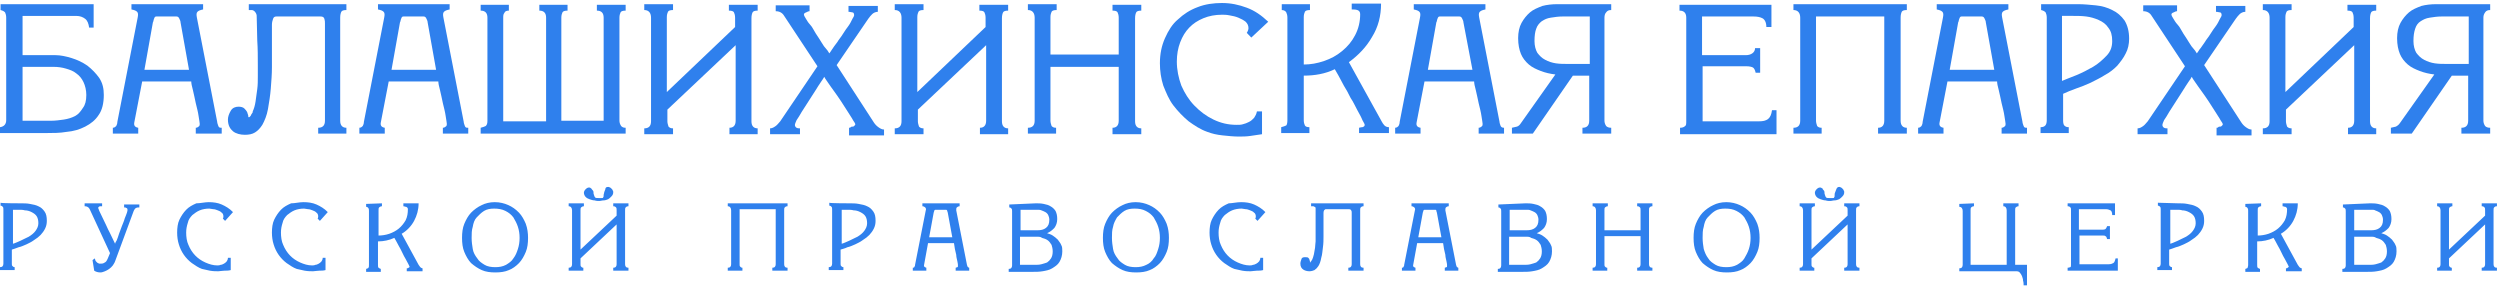 <svg width="401" height="46" viewBox="0 0 401 46" fill="none" xmlns="http://www.w3.org/2000/svg">
<path fill-rule="evenodd" clip-rule="evenodd" d="M316.625 32.613V33.083C316.444 33.083 316.263 33.177 316.172 33.271C316.082 33.365 316.082 33.553 316.082 33.74V42.478H321.873V33.74C321.873 33.365 321.692 33.083 321.33 33.083V32.613H323.774V33.083C323.593 33.083 323.412 33.177 323.321 33.271C323.231 33.365 323.231 33.553 323.231 33.74V42.478H325.131V45.766H324.588C324.588 45.578 324.588 45.296 324.497 45.014C324.497 44.732 324.407 44.544 324.317 44.263C324.226 44.075 324.136 43.887 323.955 43.699C323.774 43.511 323.593 43.511 323.321 43.511H314.272V43.041C314.634 43.041 314.815 42.853 314.815 42.478V33.834C314.815 33.459 314.634 33.177 314.272 33.177V32.707L316.625 32.613ZM276.9 32.425C277.714 32.425 278.438 32.613 279.072 32.895C279.705 33.177 280.248 33.553 280.791 34.116C281.243 34.586 281.605 35.244 281.877 35.901C282.148 36.653 282.239 37.404 282.239 38.156C282.239 39.002 282.148 39.753 281.877 40.411C281.605 41.068 281.243 41.726 280.791 42.196C280.338 42.666 279.705 43.135 279.162 43.323C278.529 43.605 277.805 43.699 276.99 43.699C276.176 43.699 275.452 43.605 274.818 43.323C274.185 43.041 273.642 42.666 273.099 42.196C272.647 41.726 272.285 41.068 272.013 40.411C271.742 39.753 271.651 39.002 271.651 38.156C271.651 37.31 271.742 36.559 272.013 35.901C272.285 35.244 272.647 34.586 273.099 34.116C273.552 33.647 274.185 33.177 274.818 32.895C275.361 32.613 276.085 32.425 276.9 32.425ZM33.481 32.425C34.205 32.425 34.929 32.519 35.563 32.801C36.196 33.083 36.83 33.459 37.372 34.022L36.105 35.432L35.744 35.056C35.834 34.962 35.834 34.774 35.834 34.68C35.834 34.492 35.744 34.21 35.563 34.116C35.382 33.928 35.201 33.834 34.929 33.74C34.658 33.647 34.477 33.553 34.205 33.553C34.024 33.553 33.753 33.459 33.572 33.459C33.029 33.459 32.486 33.553 32.033 33.74C31.581 33.928 31.219 34.21 30.857 34.492C30.495 34.868 30.224 35.244 30.133 35.713C29.952 36.277 29.862 36.747 29.862 37.31C29.862 37.968 29.952 38.72 30.224 39.283C30.495 39.941 30.857 40.505 31.31 40.974C31.762 41.444 32.305 41.82 32.938 42.102C33.572 42.384 34.205 42.572 34.839 42.572C35.02 42.572 35.201 42.572 35.382 42.478C35.563 42.478 35.744 42.384 35.925 42.29C36.105 42.196 36.196 42.102 36.377 41.914C36.468 41.726 36.558 41.632 36.558 41.35H37.01V43.323C36.648 43.417 36.377 43.417 36.015 43.417C35.653 43.417 35.291 43.511 35.02 43.511C34.658 43.511 34.205 43.511 33.662 43.417C33.21 43.323 32.757 43.229 32.395 43.135C31.852 42.947 31.31 42.572 30.767 42.196C29.771 41.444 29.047 40.411 28.685 39.19C28.504 38.626 28.414 37.968 28.414 37.31C28.414 36.559 28.504 35.807 28.776 35.244C29.047 34.68 29.409 34.116 29.862 33.647C30.314 33.177 30.857 32.895 31.491 32.613C32.124 32.613 32.848 32.425 33.481 32.425ZM199.078 32.425C199.802 32.425 200.526 32.519 201.16 32.801C201.793 33.083 202.426 33.459 202.969 34.022L201.702 35.432L201.34 35.056C201.431 34.962 201.431 34.774 201.431 34.68C201.431 34.492 201.34 34.21 201.16 34.116C200.979 33.928 200.798 33.834 200.526 33.74C200.255 33.647 200.074 33.553 199.802 33.553C199.621 33.553 199.35 33.459 199.169 33.459C198.626 33.459 198.083 33.553 197.63 33.74C197.178 33.928 196.816 34.21 196.454 34.492C196.092 34.868 195.821 35.244 195.73 35.713C195.549 36.277 195.459 36.747 195.459 37.31C195.459 37.968 195.549 38.72 195.821 39.283C196.092 39.941 196.454 40.505 196.906 40.974C197.359 41.444 197.902 41.82 198.535 42.102C199.169 42.384 199.802 42.572 200.436 42.572C200.617 42.572 200.798 42.572 200.979 42.478C201.159 42.478 201.34 42.384 201.521 42.29C201.702 42.196 201.793 42.102 201.974 41.914C202.064 41.726 202.155 41.632 202.155 41.35H202.607V43.323C202.245 43.417 201.974 43.417 201.612 43.417C201.25 43.417 200.888 43.511 200.617 43.511C200.255 43.511 199.802 43.511 199.259 43.417C198.807 43.323 198.354 43.229 197.992 43.135C197.449 42.947 196.906 42.572 196.364 42.196C195.368 41.444 194.644 40.411 194.282 39.19C194.101 38.626 194.011 37.968 194.011 37.31C194.011 36.559 194.101 35.807 194.373 35.244C194.644 34.68 195.006 34.116 195.459 33.647C195.911 33.177 196.454 32.895 197.087 32.613C197.63 32.613 198.354 32.425 199.078 32.425ZM182.157 32.425C182.971 32.425 183.695 32.613 184.328 32.895C184.962 33.177 185.505 33.553 186.048 34.116C186.5 34.586 186.862 35.244 187.134 35.901C187.405 36.653 187.495 37.404 187.495 38.156C187.495 39.002 187.405 39.753 187.134 40.411C186.862 41.068 186.5 41.726 186.048 42.196C185.595 42.666 184.962 43.135 184.419 43.323C183.785 43.605 183.061 43.699 182.247 43.699C181.433 43.699 180.709 43.605 180.075 43.323C179.442 43.041 178.899 42.666 178.356 42.196C177.904 41.726 177.542 41.068 177.27 40.411C176.999 39.753 176.908 39.002 176.908 38.156C176.908 37.31 176.999 36.559 177.27 35.901C177.542 35.244 177.904 34.586 178.356 34.116C178.808 33.647 179.442 33.177 180.075 32.895C180.618 32.613 181.342 32.425 182.157 32.425ZM79.36 32.425C80.174 32.425 80.898 32.613 81.532 32.895C82.165 33.177 82.708 33.553 83.251 34.116C83.703 34.586 84.065 35.244 84.337 35.901C84.608 36.653 84.699 37.404 84.699 38.156C84.699 39.002 84.608 39.753 84.337 40.411C84.065 41.068 83.703 41.726 83.251 42.196C82.798 42.666 82.165 43.135 81.622 43.323C80.989 43.605 80.265 43.699 79.45 43.699C78.636 43.699 77.912 43.605 77.278 43.323C76.645 43.041 76.102 42.666 75.559 42.196C75.107 41.726 74.745 41.068 74.473 40.411C74.202 39.753 74.111 39.002 74.111 38.156C74.111 37.31 74.202 36.559 74.473 35.901C74.745 35.244 75.107 34.586 75.559 34.116C76.012 33.647 76.645 33.177 77.278 32.895C77.822 32.613 78.545 32.425 79.36 32.425ZM48.684 32.425C49.408 32.425 50.132 32.519 50.765 32.801C51.398 33.083 52.032 33.459 52.575 34.022L51.308 35.432L50.946 35.056C51.036 34.962 51.036 34.774 51.036 34.68C51.036 34.492 50.946 34.21 50.765 34.116C50.584 33.928 50.403 33.834 50.132 33.74C49.86 33.647 49.679 33.553 49.408 33.553C49.227 33.553 48.955 33.459 48.774 33.459C48.231 33.459 47.688 33.553 47.236 33.74C46.783 33.928 46.421 34.21 46.059 34.492C45.697 34.868 45.426 35.244 45.336 35.713C45.155 36.277 45.064 36.747 45.064 37.31C45.064 37.968 45.155 38.72 45.426 39.283C45.697 39.941 46.059 40.505 46.512 40.974C46.964 41.444 47.507 41.82 48.141 42.102C48.774 42.384 49.408 42.572 50.041 42.572C50.222 42.572 50.403 42.572 50.584 42.478C50.765 42.478 50.946 42.384 51.127 42.29C51.308 42.196 51.398 42.102 51.579 41.914C51.67 41.726 51.76 41.632 51.76 41.35H52.213V43.323C51.851 43.417 51.579 43.417 51.217 43.417C50.855 43.417 50.493 43.511 50.222 43.511C49.86 43.511 49.408 43.511 48.865 43.417C48.412 43.323 47.96 43.229 47.598 43.135C47.055 42.947 46.512 42.572 45.969 42.196C44.974 41.444 44.25 40.411 43.888 39.19C43.707 38.626 43.616 37.968 43.616 37.31C43.616 36.559 43.707 35.807 43.978 35.244C44.25 34.68 44.612 34.116 45.064 33.647C45.517 33.177 46.059 32.895 46.693 32.613C47.326 32.613 47.96 32.425 48.684 32.425ZM218.715 32.613V33.083C218.443 33.083 218.353 33.177 218.262 33.271C218.172 33.365 218.172 33.553 218.172 33.74V42.384C218.172 42.76 218.353 42.947 218.715 42.947V43.417H216.271V42.947C216.633 42.947 216.814 42.76 216.814 42.384V34.116C216.814 34.022 216.814 33.834 216.724 33.74C216.724 33.647 216.543 33.553 216.362 33.553H212.652C212.561 33.553 212.471 33.647 212.38 33.74C212.29 33.928 212.29 34.022 212.29 34.21C212.29 34.398 212.29 34.586 212.29 34.774C212.29 34.962 212.29 35.056 212.29 35.15V36.371C212.29 36.747 212.29 37.217 212.29 37.874C212.29 38.438 212.29 39.002 212.199 39.659C212.109 40.223 212.109 40.787 211.928 41.35C211.837 41.914 211.656 42.384 211.475 42.666C211.294 42.947 211.113 43.135 210.842 43.323C210.661 43.417 210.299 43.511 210.028 43.511C209.666 43.511 209.304 43.417 209.032 43.229C208.761 43.041 208.58 42.76 208.58 42.29C208.58 42.008 208.67 41.82 208.761 41.538C208.851 41.256 209.123 41.256 209.394 41.256C209.575 41.256 209.756 41.256 209.847 41.35C209.937 41.444 210.028 41.538 210.028 41.632C210.028 41.726 210.118 41.82 210.118 41.914C210.118 42.008 210.118 42.008 210.118 42.102C210.118 42.102 210.209 42.102 210.209 42.008L210.299 41.914C210.389 41.82 210.389 41.726 210.48 41.632C210.57 41.444 210.661 41.162 210.751 40.787C210.842 40.411 210.842 40.129 210.932 39.753C210.932 39.377 211.023 39.002 211.023 38.72C211.023 38.344 211.023 38.062 211.023 37.78C211.023 37.123 211.023 36.371 211.023 35.713C211.023 35.056 211.023 34.304 211.023 33.647C211.023 33.553 211.023 33.459 211.023 33.365C211.023 33.271 210.932 33.177 210.842 33.177C210.751 33.083 210.661 33.083 210.57 33.083C210.48 33.083 210.389 33.083 210.299 33.083V32.613C210.48 32.613 218.715 32.613 218.715 32.613ZM16.379 32.613V33.083C16.288 33.083 16.288 33.083 16.198 33.083C16.107 33.083 16.107 33.083 16.017 33.083C15.926 33.083 15.926 33.177 15.836 33.177C15.836 33.177 15.745 33.271 15.745 33.365C15.745 33.365 15.836 33.553 15.926 33.834C16.288 34.586 16.65 35.338 17.012 36.089C17.193 36.559 17.465 37.029 17.646 37.404C17.917 37.968 18.189 38.532 18.46 39.096C18.46 39.002 18.55 38.814 18.731 38.532C18.822 38.25 19.003 37.874 19.093 37.498L19.546 36.277C19.727 35.807 19.908 35.432 19.998 35.056C20.179 34.68 20.27 34.304 20.36 34.116C20.451 33.834 20.451 33.741 20.451 33.647C20.451 33.459 20.36 33.365 20.27 33.365C20.179 33.271 19.998 33.271 19.908 33.271V32.801H22.351V33.271C22.17 33.271 21.989 33.271 21.808 33.365C21.627 33.459 21.537 33.647 21.446 33.834L18.46 41.914C18.369 42.196 18.189 42.384 18.098 42.572C17.736 43.041 17.284 43.323 16.831 43.511C16.56 43.605 16.379 43.699 16.107 43.699C15.745 43.699 15.383 43.605 15.112 43.417L14.84 41.726L15.202 41.444C15.202 41.538 15.293 41.632 15.293 41.726C15.293 41.82 15.383 41.914 15.474 42.008C15.564 42.102 15.655 42.196 15.745 42.196C15.836 42.29 15.926 42.29 16.017 42.29C16.288 42.29 16.469 42.29 16.65 42.196C16.831 42.102 17.012 42.008 17.103 41.82C17.193 41.632 17.284 41.538 17.374 41.256L17.646 40.599L14.388 33.553C14.297 33.365 14.207 33.271 14.026 33.177C13.845 33.083 13.664 33.083 13.573 33.083V32.613C13.483 32.613 16.379 32.613 16.379 32.613ZM126.324 32.613V33.083C126.053 33.083 125.962 33.177 125.872 33.271C125.781 33.365 125.781 33.553 125.781 33.74V42.384C125.781 42.76 125.962 42.947 126.324 42.947V43.417H123.881V42.947C124.243 42.947 124.424 42.76 124.424 42.384V33.553H118.633V42.384C118.633 42.572 118.633 42.666 118.723 42.76C118.813 42.853 118.904 42.947 119.085 42.947V43.417H116.732V42.947C117.094 42.947 117.275 42.76 117.275 42.384V33.74C117.275 33.365 117.094 33.083 116.732 33.083V32.613H126.324ZM362.684 32.613V33.083C362.503 33.083 362.322 33.177 362.232 33.271C362.141 33.365 362.141 33.553 362.141 33.74V37.78C362.684 37.78 363.318 37.686 363.861 37.498C364.404 37.31 364.947 37.029 365.399 36.653C365.851 36.277 366.213 35.807 366.485 35.338C366.756 34.774 366.847 34.21 366.847 33.553C366.847 33.365 366.756 33.271 366.575 33.177C366.394 33.177 366.304 33.083 366.123 33.083V32.613H368.566C368.566 33.647 368.295 34.586 367.842 35.432C367.39 36.277 366.666 37.029 365.851 37.498L368.566 42.478C368.657 42.572 368.747 42.76 368.838 42.853C368.928 42.947 369.109 43.041 369.2 43.041V43.511H366.666V43.041C366.756 43.041 366.847 43.041 366.937 42.947C367.028 42.853 367.118 42.853 367.118 42.76C367.118 42.76 367.028 42.572 366.937 42.384C366.756 42.102 366.666 41.82 366.485 41.538C366.304 41.256 366.123 40.88 365.942 40.505C365.761 40.129 365.58 39.753 365.399 39.471L364.947 38.626C364.856 38.438 364.766 38.344 364.675 38.156C363.861 38.532 362.956 38.72 362.051 38.72V42.478C362.051 42.666 362.051 42.853 362.141 42.947C362.232 43.041 362.322 43.041 362.503 43.135V43.605H360.151V43.135C360.332 43.041 360.513 43.041 360.513 42.947C360.513 42.853 360.603 42.76 360.603 42.478V33.834C360.603 33.647 360.603 33.553 360.513 33.365C360.422 33.271 360.332 33.177 360.151 33.177V32.707L362.684 32.613ZM93.657 32.613V33.083C93.476 33.083 93.295 33.177 93.205 33.271C93.114 33.365 93.114 33.553 93.114 33.74V40.035L98.906 34.586V33.74C98.906 33.553 98.906 33.365 98.815 33.271C98.725 33.177 98.634 33.083 98.363 33.083V32.613H100.806V33.083C100.535 33.083 100.444 33.177 100.354 33.271C100.263 33.365 100.263 33.553 100.263 33.74V42.384C100.263 42.76 100.444 42.947 100.806 42.947V43.417H98.363V42.947C98.725 42.947 98.906 42.76 98.906 42.384V35.995L93.114 41.444V42.384C93.114 42.572 93.114 42.666 93.205 42.76C93.295 42.853 93.386 42.947 93.567 42.947V43.417H91.214V42.947C91.576 42.947 91.757 42.76 91.757 42.384V33.74C91.757 33.365 91.576 33.083 91.214 33.083V32.613C91.305 32.613 93.657 32.613 93.657 32.613ZM61.262 32.613V33.083C61.081 33.083 60.9 33.177 60.809 33.271C60.719 33.365 60.719 33.553 60.719 33.74V37.78C61.262 37.78 61.895 37.686 62.438 37.498C62.981 37.31 63.524 37.029 63.977 36.653C64.429 36.277 64.791 35.807 65.062 35.338C65.334 34.774 65.424 34.21 65.424 33.553C65.424 33.365 65.334 33.271 65.153 33.177C64.972 33.177 64.881 33.083 64.7 33.083V32.613H67.144C67.144 33.647 66.872 34.586 66.42 35.432C65.967 36.277 65.243 37.029 64.429 37.498L67.144 42.478C67.234 42.572 67.325 42.76 67.415 42.853C67.506 42.947 67.687 43.041 67.777 43.041V43.511H65.243V43.041C65.334 43.041 65.424 43.041 65.515 42.947C65.605 42.947 65.696 42.853 65.696 42.76C65.696 42.76 65.605 42.572 65.515 42.384C65.334 42.102 65.243 41.82 65.062 41.538C64.881 41.256 64.7 40.88 64.519 40.505C64.338 40.129 64.157 39.753 63.977 39.471L63.524 38.626C63.434 38.438 63.343 38.344 63.253 38.156C62.438 38.532 61.533 38.72 60.628 38.72V42.478C60.628 42.666 60.628 42.853 60.719 42.947C60.809 43.041 60.9 43.041 61.081 43.135V43.605H58.728V43.135C58.909 43.041 59.09 43.041 59.09 42.947C59.181 42.853 59.181 42.76 59.181 42.478V33.834C59.181 33.647 59.181 33.553 59.09 33.365C58.999 33.271 58.909 33.177 58.728 33.177V32.707L61.262 32.613ZM232.379 32.613V33.083C232.198 33.083 232.017 33.177 231.926 33.271C231.836 33.365 231.836 33.553 231.836 33.74L233.555 42.478C233.555 42.572 233.645 42.666 233.645 42.76C233.736 42.853 233.826 42.947 233.917 42.947V43.417H231.745V42.947C231.836 42.947 231.926 42.853 232.017 42.853C232.107 42.853 232.107 42.76 232.107 42.572C232.107 42.478 232.107 42.29 232.017 41.914C231.926 41.538 231.836 41.162 231.836 40.88C231.655 40.223 231.564 39.659 231.474 39.002H227.311L226.678 42.478C226.587 42.76 226.768 42.853 227.04 42.947V43.417H224.868V42.947C225.049 42.947 225.139 42.853 225.139 42.76C225.23 42.666 225.23 42.572 225.23 42.478L226.949 33.74C227.04 33.553 226.949 33.365 226.859 33.271C226.768 33.177 226.587 33.083 226.406 33.083V32.613H232.379ZM244.685 32.613C245.138 32.613 245.5 32.613 245.952 32.707C246.405 32.801 246.767 32.895 247.038 33.083C247.4 33.271 247.671 33.553 247.852 33.834C248.033 34.21 248.124 34.586 248.124 35.15C248.124 35.713 247.943 36.183 247.671 36.559C247.309 36.935 246.948 37.217 246.495 37.404C246.767 37.498 247.128 37.592 247.4 37.78C247.671 37.968 247.943 38.156 248.214 38.438C248.395 38.72 248.667 39.002 248.757 39.283C248.938 39.565 248.938 39.941 248.938 40.317C248.938 40.974 248.757 41.538 248.486 42.008C248.214 42.478 247.762 42.76 247.309 43.041C246.857 43.323 246.314 43.417 245.771 43.511C245.228 43.605 244.685 43.605 244.142 43.605H240.251V43.135C240.613 43.135 240.794 42.947 240.794 42.572V33.928C240.794 33.74 240.794 33.553 240.704 33.459C240.613 33.365 240.523 33.271 240.342 33.271V32.801L244.685 32.613ZM257.897 32.613V33.083C257.716 33.083 257.535 33.177 257.444 33.271C257.354 33.365 257.354 33.553 257.354 33.74V36.935H263.145V33.74C263.145 33.553 263.145 33.365 263.055 33.271C262.964 33.177 262.874 33.083 262.602 33.083V32.613H265.046V33.083C264.774 33.083 264.684 33.177 264.593 33.271C264.503 33.365 264.503 33.553 264.503 33.74V42.384C264.503 42.76 264.684 42.947 265.046 42.947V43.417H262.602V42.947C262.964 42.947 263.145 42.76 263.145 42.384V37.874H257.354V42.384C257.354 42.572 257.354 42.666 257.444 42.76C257.535 42.853 257.625 42.947 257.806 42.947V43.417H255.454V42.947C255.816 42.947 255.997 42.76 255.997 42.384V33.74C255.997 33.365 255.816 33.083 255.454 33.083V32.613H257.897ZM393.36 32.613V33.083C393.18 33.083 392.999 33.177 392.908 33.271C392.818 33.365 392.818 33.553 392.818 33.74V40.035L398.609 34.586V33.74C398.609 33.553 398.609 33.365 398.518 33.271C398.428 33.177 398.337 33.083 398.066 33.083V32.613H400.509V33.083C400.238 33.083 400.147 33.177 400.057 33.271C399.966 33.365 399.966 33.553 399.966 33.74V42.384C399.966 42.76 400.147 42.947 400.509 42.947V43.417H398.066V42.947C398.428 42.947 398.609 42.76 398.609 42.384V35.995L392.818 41.444V42.384C392.818 42.572 392.818 42.666 392.908 42.76C392.999 42.853 393.089 42.947 393.27 42.947V43.417H390.917V42.947C391.279 42.947 391.46 42.76 391.46 42.384V33.74C391.46 33.365 391.279 33.083 390.917 33.083V32.613H393.36ZM153.924 32.613V33.083C153.743 33.083 153.562 33.177 153.471 33.271C153.381 33.365 153.381 33.553 153.381 33.74L155.1 42.478C155.1 42.572 155.191 42.666 155.191 42.76C155.281 42.853 155.372 42.947 155.462 42.947V43.417H153.29V42.947C153.381 42.947 153.471 42.853 153.562 42.853C153.652 42.853 153.652 42.76 153.652 42.572C153.652 42.478 153.652 42.29 153.562 41.914C153.471 41.538 153.381 41.162 153.381 40.88C153.2 40.223 153.109 39.659 153.019 39.002H148.856L148.223 42.478C148.132 42.76 148.313 42.853 148.585 42.947V43.417H146.413V42.947C146.594 42.947 146.684 42.853 146.684 42.76C146.775 42.666 146.775 42.572 146.775 42.478L148.494 33.74C148.585 33.553 148.494 33.365 148.404 33.271C148.313 33.177 148.132 33.083 147.951 33.083V32.613H153.924ZM291.107 32.613V33.083C290.926 33.083 290.745 33.177 290.654 33.271C290.564 33.365 290.564 33.553 290.564 33.74V40.035L296.355 34.586V33.74C296.355 33.553 296.355 33.365 296.265 33.271C296.174 33.177 296.084 33.083 295.812 33.083V32.613H298.255V33.083C297.984 33.083 297.893 33.177 297.803 33.271C297.712 33.365 297.712 33.553 297.712 33.74V42.384C297.712 42.76 297.893 42.947 298.255 42.947V43.417H295.812V42.947C296.174 42.947 296.355 42.76 296.355 42.384V35.995L290.564 41.444V42.384C290.564 42.572 290.564 42.666 290.654 42.76C290.745 42.853 290.835 42.947 291.016 42.947V43.417H288.663V42.947C289.025 42.947 289.206 42.76 289.206 42.384V33.74C289.206 33.365 289.025 33.083 288.663 33.083V32.613H291.107ZM380.149 32.613C380.601 32.613 380.963 32.613 381.416 32.707C381.868 32.801 382.23 32.895 382.502 33.083C382.864 33.271 383.135 33.553 383.316 33.834C383.497 34.21 383.588 34.586 383.588 35.15C383.588 35.713 383.407 36.183 383.135 36.559C382.773 36.935 382.411 37.217 381.959 37.404C382.23 37.498 382.592 37.592 382.864 37.78C383.135 37.968 383.407 38.156 383.678 38.438C383.859 38.72 384.13 39.002 384.221 39.283C384.402 39.565 384.402 39.941 384.402 40.317C384.402 40.974 384.221 41.538 383.949 42.008C383.678 42.478 383.226 42.76 382.773 43.041C382.321 43.323 381.778 43.417 381.235 43.511C380.692 43.605 380.149 43.605 379.606 43.605H375.715V43.135C376.077 43.135 376.258 42.947 376.258 42.572V33.928C376.258 33.74 376.258 33.553 376.167 33.459C376.077 33.365 375.986 33.271 375.805 33.271V32.801L380.149 32.613ZM136.278 32.613C136.731 32.613 137.273 32.613 137.726 32.707C138.269 32.801 138.721 32.895 139.083 33.083C139.536 33.271 139.807 33.553 140.079 33.928C140.35 34.304 140.441 34.774 140.441 35.432C140.441 35.901 140.35 36.277 140.169 36.653C139.988 37.029 139.717 37.404 139.445 37.686C139.174 37.968 138.812 38.25 138.359 38.532C137.997 38.814 137.545 39.002 137.183 39.19C136.731 39.377 136.369 39.565 135.916 39.659C135.554 39.847 135.102 39.941 134.83 40.035V42.29C134.83 42.478 134.83 42.572 134.921 42.666C135.011 42.76 135.102 42.853 135.283 42.853V43.323H132.93V42.853C133.292 42.853 133.473 42.666 133.473 42.29V33.647C133.473 33.459 133.473 33.271 133.382 33.177C133.292 33.083 133.201 32.989 133.02 32.989V32.519C133.111 32.613 136.278 32.613 136.278 32.613ZM349.382 32.613C349.835 32.613 350.378 32.613 350.83 32.707C351.373 32.801 351.826 32.895 352.188 33.083C352.64 33.271 352.911 33.553 353.183 33.928C353.454 34.304 353.545 34.774 353.545 35.432C353.545 35.901 353.454 36.277 353.273 36.653C353.092 37.029 352.821 37.404 352.549 37.686C352.278 37.968 351.916 38.25 351.464 38.532C351.102 38.814 350.649 39.002 350.287 39.19C349.835 39.377 349.473 39.565 349.02 39.659C348.568 39.847 348.206 39.941 347.934 40.035V42.29C347.934 42.478 347.934 42.572 348.025 42.666C348.115 42.76 348.206 42.853 348.387 42.853V43.323H346.034V42.853C346.396 42.853 346.577 42.666 346.577 42.29V33.647C346.577 33.459 346.577 33.271 346.487 33.177C346.396 33.083 346.306 32.989 346.125 32.989V32.519L349.382 32.613ZM166.14 32.613C166.592 32.613 166.954 32.613 167.407 32.707C167.859 32.801 168.221 32.895 168.493 33.083C168.855 33.271 169.126 33.553 169.307 33.834C169.488 34.21 169.578 34.586 169.578 35.15C169.578 35.713 169.397 36.183 169.126 36.559C168.764 36.935 168.402 37.217 167.95 37.404C168.221 37.498 168.583 37.592 168.855 37.78C169.126 37.968 169.397 38.156 169.669 38.438C169.85 38.72 170.121 39.002 170.212 39.283C170.393 39.565 170.393 39.941 170.393 40.317C170.393 40.974 170.212 41.538 169.94 42.008C169.669 42.478 169.216 42.76 168.764 43.041C168.312 43.323 167.769 43.417 167.226 43.511C166.683 43.605 166.14 43.605 165.597 43.605H161.796V43.135C162.158 43.135 162.339 42.947 162.339 42.572V33.928C162.339 33.74 162.339 33.553 162.249 33.459C162.158 33.365 162.068 33.271 161.887 33.271V32.801L166.14 32.613ZM339.247 32.613V34.492H338.795C338.795 34.116 338.704 33.834 338.523 33.74C338.342 33.647 338.071 33.553 337.8 33.553H333.456V36.841H337.166C337.347 36.841 337.528 36.841 337.709 36.747C337.8 36.653 337.89 36.559 337.981 36.277H338.433V38.344H337.981C337.89 38.062 337.89 37.968 337.709 37.874C337.619 37.78 337.438 37.78 337.257 37.78H333.547V42.384H338.252C338.614 42.384 338.795 42.29 338.976 42.196C339.157 42.102 339.247 41.82 339.338 41.444H339.7V43.417H331.646V42.947C331.827 42.947 332.008 42.853 332.099 42.853C332.189 42.76 332.189 42.666 332.189 42.384V33.74C332.189 33.553 332.189 33.365 332.099 33.271C332.008 33.177 331.918 33.083 331.646 33.083V32.613H339.247ZM3.348 32.613C3.801 32.613 4.344 32.613 4.796 32.707C5.339 32.801 5.791 32.895 6.153 33.083C6.606 33.271 6.877 33.553 7.149 33.928C7.42 34.304 7.511 34.774 7.511 35.432C7.511 35.901 7.42 36.277 7.239 36.653C7.058 37.029 6.787 37.404 6.515 37.686C6.244 37.968 5.882 38.25 5.429 38.532C5.067 38.814 4.615 39.002 4.253 39.19C3.801 39.377 3.439 39.565 2.986 39.659C2.534 39.847 2.172 39.941 1.9 40.035V42.29C1.9 42.478 1.9 42.572 1.991 42.666C2.081 42.76 2.172 42.853 2.353 42.853V43.323H0V42.853C0.362 42.853 0.543 42.666 0.543 42.29V33.647C0.543 33.459 0.543 33.271 0.452 33.177C0.362 33.083 0.271 32.989 0.09 32.989V32.519C0.181 32.613 3.348 32.613 3.348 32.613ZM276.719 33.459C276.085 33.459 275.542 33.553 275.09 33.834C274.637 34.116 274.276 34.492 273.914 34.868C273.552 35.244 273.371 35.807 273.28 36.371C273.099 36.935 273.099 37.498 273.099 38.156C273.099 38.814 273.19 39.377 273.28 39.941C273.461 40.505 273.642 40.974 274.004 41.444C274.275 41.914 274.728 42.196 275.18 42.478C275.633 42.76 276.266 42.853 276.9 42.853C277.533 42.853 278.076 42.76 278.619 42.478C279.072 42.196 279.524 41.914 279.795 41.444C280.067 40.974 280.338 40.505 280.519 39.941C280.7 39.377 280.791 38.814 280.791 38.156C280.791 37.498 280.7 36.935 280.519 36.371C280.338 35.807 280.067 35.338 279.795 34.868C279.433 34.398 279.071 34.116 278.529 33.834C277.986 33.553 277.443 33.459 276.719 33.459ZM181.976 33.459C181.342 33.459 180.799 33.553 180.347 33.834C179.894 34.116 179.532 34.492 179.17 34.868C178.899 35.338 178.627 35.807 178.537 36.371C178.356 36.935 178.356 37.498 178.356 38.156C178.356 38.814 178.446 39.377 178.537 39.941C178.627 40.505 178.899 40.974 179.261 41.444C179.532 41.914 179.985 42.196 180.437 42.478C180.89 42.76 181.523 42.853 182.157 42.853C182.79 42.853 183.333 42.76 183.876 42.478C184.328 42.29 184.781 41.914 185.052 41.444C185.414 41.068 185.595 40.505 185.776 39.941C185.957 39.377 186.048 38.814 186.048 38.156C186.048 37.498 185.957 36.935 185.776 36.371C185.595 35.807 185.324 35.338 185.052 34.868C184.69 34.398 184.328 34.116 183.785 33.834C183.242 33.553 182.7 33.459 181.976 33.459ZM79.269 33.459C78.636 33.459 78.093 33.553 77.641 33.834C77.188 34.116 76.826 34.492 76.464 34.868C76.102 35.244 75.921 35.807 75.831 36.371C75.65 36.935 75.65 37.498 75.65 38.156C75.65 38.814 75.74 39.377 75.831 39.941C75.921 40.505 76.193 40.974 76.555 41.444C76.826 41.914 77.278 42.196 77.731 42.478C78.183 42.76 78.817 42.853 79.45 42.853C80.084 42.853 80.627 42.76 81.17 42.478C81.622 42.196 82.075 41.914 82.346 41.444C82.708 40.974 82.889 40.505 83.07 39.941C83.251 39.377 83.341 38.814 83.341 38.156C83.341 37.498 83.251 36.935 83.07 36.371C82.889 35.807 82.618 35.338 82.346 34.868C81.984 34.398 81.622 34.116 81.079 33.834C80.536 33.553 79.903 33.459 79.269 33.459ZM166.23 37.968H163.606V42.478H165.959C166.321 42.478 166.683 42.478 167.045 42.384C167.407 42.29 167.678 42.196 167.95 42.102C168.221 41.914 168.402 41.726 168.583 41.444C168.764 41.162 168.855 40.787 168.855 40.317C168.855 39.941 168.764 39.565 168.674 39.283C168.493 39.002 168.312 38.72 168.04 38.532C167.769 38.344 167.497 38.25 167.135 38.156C166.954 37.968 166.592 37.968 166.23 37.968ZM380.239 37.968H377.615V42.478H379.968C380.33 42.478 380.692 42.478 381.054 42.384C381.416 42.29 381.687 42.196 381.959 42.102C382.23 41.914 382.411 41.726 382.592 41.444C382.773 41.162 382.864 40.787 382.864 40.317C382.864 39.941 382.773 39.565 382.683 39.283C382.502 39.002 382.321 38.72 382.049 38.532C381.778 38.344 381.506 38.25 381.144 38.156C380.873 37.968 380.601 37.968 380.239 37.968ZM244.685 37.968H242.061V42.478H244.414C244.776 42.478 245.138 42.478 245.5 42.384C245.862 42.29 246.133 42.196 246.405 42.102C246.676 41.914 246.857 41.726 247.038 41.444C247.219 41.162 247.309 40.787 247.309 40.317C247.309 39.941 247.219 39.565 247.128 39.283C246.947 39.002 246.767 38.72 246.495 38.532C246.224 38.344 245.952 38.25 245.59 38.156C245.409 37.968 245.047 37.968 244.685 37.968ZM2.986 33.647H2.081V39.096C2.443 39.002 2.805 38.814 3.258 38.626C3.71 38.438 4.163 38.156 4.615 37.968C5.067 37.686 5.429 37.404 5.701 37.029C5.972 36.653 6.153 36.277 6.153 35.807C6.153 35.338 6.063 34.962 5.882 34.68C5.701 34.398 5.429 34.21 5.067 34.022C4.705 33.834 4.344 33.74 3.982 33.74C3.71 33.647 3.348 33.647 2.986 33.647ZM135.916 33.647H135.011V39.096C135.373 39.002 135.735 38.814 136.188 38.626C136.64 38.438 137.092 38.156 137.545 37.968C137.997 37.686 138.359 37.404 138.631 37.029C138.902 36.653 139.083 36.277 139.083 35.807C139.083 35.338 138.993 34.962 138.812 34.68C138.631 34.398 138.359 34.21 137.997 34.022C137.635 33.834 137.273 33.74 136.912 33.74C136.64 33.647 136.278 33.647 135.916 33.647ZM349.02 33.647H348.115V39.096C348.477 39.002 348.839 38.814 349.292 38.626C349.744 38.438 350.197 38.156 350.649 37.968C351.102 37.686 351.464 37.404 351.735 37.029C352.007 36.653 352.188 36.277 352.188 35.807C352.188 35.338 352.097 34.962 351.916 34.68C351.735 34.398 351.464 34.21 351.102 34.022C350.74 33.834 350.378 33.74 350.016 33.74C349.835 33.647 349.473 33.647 349.02 33.647ZM151.752 33.647H150.033C149.942 33.647 149.852 33.74 149.852 33.834C149.852 33.928 149.761 34.022 149.761 34.116L149.037 38.062H152.747L152.023 34.116C152.023 34.022 151.933 33.928 151.933 33.834C151.933 33.74 151.842 33.647 151.752 33.647ZM230.207 33.647H228.488C228.397 33.647 228.307 33.74 228.307 33.834L228.216 34.116L227.492 38.062H231.202L230.478 34.116C230.478 34.022 230.388 33.928 230.388 33.834C230.388 33.74 230.388 33.647 230.207 33.647ZM380.33 33.647H377.615V36.935H380.33C380.873 36.935 381.325 36.841 381.687 36.559C382.049 36.277 382.23 35.901 382.23 35.244C382.23 34.962 382.14 34.68 382.049 34.492C381.959 34.304 381.778 34.116 381.597 34.022C381.416 33.928 381.235 33.834 380.963 33.74C380.873 33.647 380.601 33.647 380.33 33.647ZM166.411 33.647H163.697V36.935H166.411C166.954 36.935 167.407 36.841 167.769 36.559C168.131 36.277 168.312 35.901 168.312 35.244C168.312 34.962 168.221 34.68 168.131 34.492C168.04 34.304 167.859 34.116 167.678 34.022C167.497 33.928 167.316 33.834 167.045 33.74C166.864 33.647 166.592 33.647 166.411 33.647ZM244.866 33.647H242.151V36.935H244.866C245.409 36.935 245.862 36.841 246.224 36.559C246.586 36.277 246.767 35.901 246.767 35.244C246.767 34.962 246.676 34.68 246.586 34.492C246.495 34.304 246.314 34.116 246.133 34.022C245.952 33.928 245.771 33.834 245.5 33.74C245.319 33.647 245.138 33.647 244.866 33.647ZM97.548 29.983C97.639 29.983 97.729 29.983 97.82 30.077C97.91 30.077 98.001 30.171 98.091 30.265C98.182 30.358 98.272 30.452 98.272 30.546C98.363 30.64 98.363 30.734 98.363 30.828C98.363 31.11 98.272 31.298 98.091 31.486C97.91 31.674 97.729 31.862 97.548 31.956C97.277 32.05 97.096 32.143 96.824 32.143C96.553 32.143 96.372 32.237 96.1 32.237C95.919 32.237 95.648 32.237 95.377 32.143C95.105 32.143 94.834 32.05 94.562 31.956C94.291 31.862 94.11 31.768 93.929 31.58C93.748 31.392 93.657 31.11 93.657 30.922C93.657 30.734 93.748 30.546 93.929 30.358C94.11 30.171 94.291 30.077 94.472 30.077C94.562 30.077 94.653 30.077 94.743 30.171C94.834 30.265 94.924 30.265 94.924 30.358C95.105 30.546 95.196 30.64 95.196 30.828C95.196 31.016 95.196 31.11 95.286 31.298C95.286 31.392 95.377 31.58 95.467 31.674C95.558 31.768 95.739 31.768 96.1 31.768C96.191 31.768 96.281 31.768 96.462 31.768C96.643 31.768 96.734 31.768 96.734 31.674C96.824 31.58 96.824 31.486 96.824 31.298C96.824 31.11 96.915 31.016 96.915 30.828C97.005 30.64 97.005 30.546 97.096 30.358C97.096 30.077 97.277 29.983 97.548 29.983ZM294.998 29.983C295.088 29.983 295.179 29.983 295.269 30.077C295.36 30.077 295.45 30.171 295.541 30.265C295.631 30.358 295.722 30.452 295.722 30.546C295.812 30.64 295.812 30.734 295.812 30.828C295.812 31.11 295.722 31.298 295.541 31.486C295.36 31.674 295.179 31.862 294.998 31.956C294.726 32.05 294.545 32.143 294.274 32.143C294.002 32.143 293.821 32.237 293.55 32.237C293.369 32.237 293.097 32.237 292.826 32.143C292.554 32.143 292.283 32.05 292.012 31.956C291.74 31.862 291.559 31.768 291.378 31.58C291.197 31.392 291.107 31.11 291.107 30.922C291.107 30.734 291.197 30.546 291.378 30.358C291.559 30.171 291.74 30.077 291.921 30.077C292.012 30.077 292.102 30.077 292.193 30.171C292.283 30.171 292.374 30.265 292.374 30.358C292.554 30.546 292.645 30.64 292.645 30.828C292.645 31.016 292.645 31.11 292.735 31.298C292.735 31.392 292.826 31.58 292.916 31.674C293.007 31.768 293.188 31.768 293.55 31.768C293.64 31.768 293.731 31.768 293.912 31.768C294.093 31.768 294.183 31.768 294.183 31.674C294.274 31.58 294.274 31.486 294.274 31.298C294.274 31.11 294.274 31.016 294.364 30.828C294.455 30.64 294.455 30.546 294.545 30.358C294.636 30.077 294.817 29.983 294.998 29.983Z" fill="#2F80ED"/>
<path d="M16.65 15.235C16.65 16.55 16.379 17.677 15.836 18.429C15.293 19.274 14.569 19.838 13.664 20.308C12.759 20.777 11.764 21.059 10.678 21.153C9.592 21.341 8.506 21.341 7.511 21.341H0V20.402C0.633 20.308 0.995 19.932 0.995 19.274V2.834C0.995 2.458 0.905 2.176 0.814 1.988C0.633 1.8 0.452 1.706 0.09 1.612V0.673H15.021V4.431H14.297C14.207 3.773 14.026 3.303 13.664 3.021C13.302 2.74 12.85 2.552 12.216 2.552H3.62V8.846H8.868C9.682 8.846 10.587 9.034 11.492 9.316C12.397 9.598 13.212 9.973 14.026 10.537C14.75 11.101 15.383 11.758 15.926 12.51C16.469 13.356 16.65 14.201 16.65 15.235ZM13.845 15.235C13.845 14.483 13.664 13.731 13.393 13.168C13.121 12.604 12.759 12.134 12.216 11.758C11.764 11.383 11.221 11.195 10.587 11.007C9.954 10.819 9.32 10.725 8.597 10.725H3.62V19.368H8.144C8.868 19.368 9.592 19.274 10.225 19.18C10.859 19.086 11.492 18.898 12.035 18.617C12.578 18.335 12.94 17.865 13.302 17.301C13.664 16.832 13.845 16.174 13.845 15.235Z" fill="#2F80ED"/>
<path d="M31.402 21.433V20.494C31.583 20.494 31.764 20.4 31.854 20.306C32.035 20.212 32.035 20.024 32.035 19.836C32.035 19.648 31.945 19.273 31.854 18.615C31.764 17.957 31.583 17.3 31.402 16.548C31.221 15.796 31.13 15.139 30.949 14.481C30.768 13.824 30.678 13.354 30.678 13.072H22.805L21.538 19.648C21.448 20.118 21.629 20.4 22.172 20.494V21.433H18.1V20.494C18.371 20.494 18.552 20.306 18.642 20.212C18.733 20.024 18.823 19.836 18.823 19.554L22.081 2.832C22.172 2.362 22.172 2.08 21.991 1.892C21.81 1.704 21.538 1.61 21.086 1.516V0.671H32.578V1.516C32.126 1.61 31.854 1.704 31.673 1.892C31.492 2.08 31.492 2.362 31.583 2.832L34.84 19.554C34.84 19.742 34.931 19.93 35.021 20.212C35.112 20.494 35.293 20.494 35.564 20.494V21.433H31.402ZM28.958 3.583C28.958 3.395 28.868 3.208 28.777 3.02C28.687 2.832 28.596 2.644 28.325 2.644H25.067C24.886 2.644 24.796 2.738 24.705 3.02C24.615 3.208 24.615 3.489 24.524 3.583L23.167 11.193H30.316L28.958 3.583Z" fill="#2F80ED"/>
<path d="M51.037 21.433V20.494C51.761 20.494 52.123 20.118 52.123 19.366V3.771C52.123 3.489 52.123 3.301 52.032 3.02C51.942 2.738 51.761 2.644 51.399 2.644H44.341C44.069 2.644 43.888 2.738 43.798 3.02C43.707 3.301 43.617 3.583 43.617 3.959C43.617 4.335 43.617 4.617 43.617 4.993C43.617 5.368 43.617 5.556 43.617 5.744V7.999C43.617 8.75 43.617 9.69 43.617 10.817C43.617 11.945 43.526 12.978 43.436 14.199C43.345 15.327 43.164 16.454 42.983 17.488C42.802 18.521 42.441 19.366 42.078 20.024C41.717 20.588 41.355 20.963 40.902 21.245C40.45 21.527 39.907 21.621 39.273 21.621C38.549 21.621 37.825 21.433 37.373 21.058C36.921 20.682 36.559 20.118 36.559 19.178C36.559 18.709 36.74 18.239 37.011 17.769C37.282 17.3 37.735 17.112 38.278 17.112C38.64 17.112 39.002 17.206 39.183 17.393C39.364 17.581 39.545 17.769 39.635 17.957C39.726 18.145 39.726 18.333 39.816 18.521C39.816 18.709 39.816 18.803 39.907 18.803C39.997 18.803 39.997 18.803 40.088 18.709C40.178 18.615 40.269 18.521 40.269 18.427C40.359 18.333 40.359 18.239 40.45 18.145C40.54 18.051 40.54 17.957 40.54 17.863C40.721 17.488 40.902 16.924 40.993 16.266C41.083 15.608 41.174 14.951 41.264 14.293C41.355 13.636 41.355 12.978 41.355 12.226C41.355 11.569 41.355 11.005 41.355 10.441C41.355 9.126 41.355 7.811 41.264 6.496C41.264 5.18 41.174 3.865 41.174 2.644C41.174 2.456 41.174 2.362 41.083 2.174C40.993 1.986 40.902 1.892 40.812 1.798C40.721 1.704 40.54 1.61 40.359 1.61C40.178 1.61 39.997 1.61 39.907 1.61V0.671H55.562V1.61C55.109 1.61 54.838 1.704 54.747 1.892C54.657 2.08 54.566 2.362 54.566 2.832V19.366C54.566 20.118 54.928 20.494 55.562 20.494V21.433H51.037Z" fill="#2F80ED"/>
<path d="M71.035 21.433V20.494C71.216 20.494 71.397 20.4 71.487 20.306C71.668 20.212 71.668 20.024 71.668 19.836C71.668 19.648 71.578 19.273 71.487 18.615C71.397 17.957 71.216 17.3 71.035 16.548C70.854 15.796 70.764 15.139 70.583 14.481C70.402 13.824 70.311 13.354 70.311 13.072H62.348L61.081 19.648C60.991 20.118 61.172 20.4 61.715 20.494V21.433H57.643V20.494C57.914 20.494 58.095 20.306 58.185 20.212C58.276 20.024 58.367 19.836 58.367 19.554L61.624 2.832C61.715 2.362 61.715 2.08 61.534 1.892C61.353 1.704 61.081 1.61 60.629 1.516V0.671H72.121V1.516C71.668 1.61 71.397 1.704 71.216 1.892C71.035 2.08 71.035 2.362 71.126 2.832L74.383 19.554C74.383 19.742 74.474 19.93 74.564 20.212C74.655 20.494 74.836 20.494 75.107 20.494V21.433H71.035ZM68.592 3.583C68.592 3.395 68.501 3.208 68.411 3.02C68.32 2.832 68.23 2.644 67.958 2.644H64.701C64.52 2.644 64.429 2.738 64.339 3.02C64.248 3.208 64.248 3.489 64.158 3.583L62.8 11.193H69.949L68.592 3.583Z" fill="#2F80ED"/>
<path d="M77.098 21.433V20.494C77.46 20.4 77.731 20.306 77.912 20.212C78.093 20.024 78.183 19.836 78.183 19.367V2.832C78.183 2.456 78.093 2.174 77.912 1.986C77.731 1.798 77.46 1.705 77.098 1.705V0.765H81.622V1.705C81.26 1.705 80.989 1.798 80.898 2.08C80.717 2.268 80.717 2.55 80.717 2.926V19.461H87.594V2.832C87.594 2.456 87.504 2.174 87.323 1.986C87.142 1.798 86.871 1.705 86.509 1.705V0.765H91.033V1.705C90.581 1.705 90.309 1.798 90.219 1.986C90.128 2.174 90.038 2.456 90.038 2.832V19.367H96.825V2.832C96.825 2.456 96.734 2.174 96.553 1.986C96.372 1.798 96.101 1.705 95.739 1.705V0.765H100.354V1.705C99.901 1.705 99.63 1.798 99.539 1.986C99.449 2.174 99.358 2.456 99.358 2.832V19.367C99.358 19.648 99.449 19.93 99.63 20.212C99.811 20.4 99.992 20.494 100.354 20.494V21.433H77.098Z" fill="#2F80ED"/>
<path d="M117.004 21.433V20.494C117.637 20.494 117.999 20.118 117.999 19.366V7.247L107.05 17.581V19.46C107.05 19.742 107.14 20.024 107.231 20.306C107.412 20.494 107.593 20.588 107.955 20.588V21.527H103.34V20.588C104.064 20.588 104.426 20.212 104.426 19.46V2.832C104.426 2.08 104.064 1.61 103.34 1.61V0.671H107.955V1.61C107.502 1.61 107.231 1.704 107.14 1.892C107.05 2.08 106.959 2.362 106.959 2.738V14.763L117.909 4.335V2.832C117.909 2.456 117.818 2.174 117.728 1.986C117.637 1.798 117.366 1.704 116.913 1.704V0.765H121.528V1.704C121.076 1.704 120.804 1.798 120.714 1.986C120.623 2.174 120.533 2.456 120.533 2.926V19.46C120.533 20.212 120.895 20.588 121.528 20.588V21.527H117.004V21.433Z" fill="#2F80ED"/>
<path d="M136.188 21.433V20.494C136.279 20.494 136.369 20.494 136.46 20.4C136.55 20.306 136.641 20.306 136.822 20.306C136.912 20.306 137.003 20.212 137.093 20.118C137.184 20.024 137.184 20.024 137.184 19.93C137.184 19.836 137.093 19.648 136.822 19.272C136.641 18.897 136.279 18.427 136.007 17.957C135.645 17.393 135.283 16.83 134.921 16.266C134.469 15.608 134.107 15.045 133.745 14.575C133.383 14.105 133.021 13.542 132.75 13.166C132.478 12.79 132.297 12.508 132.207 12.32C132.116 12.508 131.935 12.79 131.664 13.166C131.392 13.542 131.121 14.011 130.759 14.575C130.397 15.139 130.035 15.702 129.673 16.266C129.311 16.83 128.949 17.393 128.587 17.957C128.315 18.427 128.044 18.897 127.773 19.272C127.592 19.648 127.501 19.93 127.501 20.024C127.501 20.212 127.592 20.4 127.773 20.494C127.954 20.588 128.135 20.588 128.316 20.588V21.527H123.52V20.588C123.881 20.588 124.153 20.4 124.424 20.212C124.696 20.024 124.877 19.742 125.148 19.46L131.121 10.629L125.782 2.55C125.51 2.08 125.058 1.798 124.424 1.798V0.859H129.854V1.798C129.673 1.798 129.492 1.892 129.311 1.986C129.039 2.08 128.949 2.174 128.949 2.362C128.949 2.456 129.039 2.644 129.22 2.926C129.401 3.207 129.582 3.583 129.944 3.959C130.306 4.335 130.487 4.804 130.849 5.368C131.211 5.932 131.483 6.308 131.754 6.777C132.026 7.247 132.297 7.623 132.569 7.905C132.84 8.187 132.931 8.468 133.021 8.562C133.111 8.468 133.292 8.187 133.473 7.905C133.654 7.623 133.926 7.247 134.288 6.777C134.559 6.308 134.921 5.932 135.193 5.462C135.464 4.992 135.826 4.523 136.098 4.147C136.369 3.771 136.55 3.395 136.731 3.019C136.912 2.738 137.003 2.55 137.003 2.456C137.003 2.174 136.912 1.986 136.731 1.986C136.55 1.986 136.369 1.892 136.098 1.892V0.953H140.803V1.892C140.441 1.892 140.079 2.08 139.898 2.268C139.717 2.456 139.446 2.738 139.265 3.019L134.197 10.441L140.17 19.648C140.351 19.93 140.622 20.212 140.894 20.4C141.165 20.588 141.437 20.776 141.799 20.776V21.715H136.188V21.433Z" fill="#2F80ED"/>
<path d="M157.182 21.433V20.494C157.815 20.494 158.177 20.118 158.177 19.366V7.247L147.228 17.581V19.46C147.228 19.742 147.318 20.024 147.409 20.306C147.59 20.494 147.771 20.588 148.133 20.588V21.527H143.518V20.588C144.241 20.588 144.603 20.212 144.603 19.46V2.832C144.603 2.08 144.241 1.61 143.518 1.61V0.671H148.133V1.61C147.68 1.61 147.409 1.704 147.318 1.892C147.228 2.08 147.137 2.362 147.137 2.738V14.763L158.086 4.335V2.832C158.086 2.456 157.996 2.174 157.905 1.986C157.815 1.798 157.544 1.704 157.091 1.704V0.765H161.706V1.704C161.254 1.704 160.982 1.798 160.892 1.986C160.801 2.174 160.711 2.456 160.711 2.926V19.46C160.711 20.212 161.073 20.588 161.706 20.588V21.527H157.182V21.433Z" fill="#2F80ED"/>
<path d="M178.447 21.433V20.494C179.08 20.494 179.442 20.118 179.442 19.366V10.723H168.493V19.366C168.493 19.648 168.583 19.93 168.674 20.212C168.855 20.4 169.036 20.494 169.398 20.494V21.433H164.873V20.494C165.597 20.494 165.959 20.118 165.959 19.366V2.832C165.959 2.08 165.597 1.61 164.873 1.61V0.671H169.488V1.61C169.036 1.61 168.764 1.704 168.674 1.892C168.583 2.08 168.493 2.362 168.493 2.738V8.75H179.442V2.832C179.442 2.456 179.351 2.174 179.261 1.986C179.17 1.798 178.899 1.704 178.447 1.704V0.765H183.062V1.704C182.609 1.704 182.338 1.798 182.247 1.986C182.157 2.174 182.066 2.456 182.066 2.926V19.46C182.066 20.212 182.428 20.588 183.062 20.588V21.527H178.447V21.433Z" fill="#2F80ED"/>
<path d="M200.708 6.026L199.984 5.274C200.165 4.993 200.256 4.711 200.256 4.523C200.256 4.053 200.075 3.771 199.803 3.489C199.441 3.208 199.079 3.02 198.627 2.832C198.175 2.644 197.722 2.55 197.179 2.456C196.727 2.362 196.274 2.362 196.003 2.362C194.917 2.362 193.921 2.55 193.017 2.926C192.112 3.302 191.388 3.771 190.754 4.429C190.121 5.087 189.668 5.838 189.306 6.778C188.945 7.717 188.764 8.751 188.764 9.878C188.764 11.193 189.035 12.508 189.487 13.73C190.03 14.951 190.664 15.984 191.569 16.924C192.474 17.863 193.469 18.615 194.645 19.179C195.822 19.742 196.998 20.024 198.355 20.024C198.717 20.024 199.079 20.024 199.351 19.93C199.713 19.836 199.984 19.742 200.346 19.554C200.708 19.366 200.889 19.179 201.161 18.897C201.342 18.615 201.523 18.333 201.613 17.863H202.428V21.527C201.794 21.621 201.161 21.715 200.527 21.809C199.894 21.903 199.26 21.903 198.627 21.903C197.903 21.903 196.998 21.809 196.093 21.715C195.188 21.621 194.374 21.433 193.65 21.151C192.564 20.776 191.569 20.118 190.664 19.46C189.759 18.709 188.945 17.863 188.221 16.924C187.497 15.984 187.044 14.857 186.592 13.73C186.23 12.602 186.049 11.381 186.049 10.16C186.049 8.657 186.32 7.341 186.863 6.12C187.406 4.899 188.04 3.865 188.945 3.114C189.849 2.268 190.845 1.611 192.112 1.141C193.288 0.671 194.645 0.483 196.003 0.483C197.451 0.483 198.717 0.765 199.984 1.235C201.251 1.704 202.337 2.456 203.423 3.489L200.708 6.026Z" fill="#2F80ED"/>
<path d="M217.992 21.433V20.494C218.082 20.494 218.263 20.4 218.534 20.4C218.806 20.306 218.896 20.212 218.896 20.024C218.896 19.93 218.806 19.742 218.534 19.272C218.353 18.803 218.082 18.333 217.72 17.675C217.358 17.018 217.087 16.36 216.634 15.702C216.272 14.951 215.91 14.293 215.548 13.729C215.186 13.072 214.915 12.508 214.643 12.038C214.372 11.569 214.191 11.287 214.1 11.099C212.562 11.851 210.843 12.132 209.124 12.132V19.272C209.124 19.648 209.214 19.93 209.304 20.118C209.395 20.306 209.666 20.4 210.028 20.4V21.339H205.504V20.4C205.866 20.306 206.137 20.212 206.318 20.118C206.409 20.024 206.499 19.742 206.499 19.272V2.832C206.499 2.456 206.409 2.174 206.318 1.986C206.228 1.798 205.956 1.61 205.594 1.61V0.671H210.119V1.61C209.666 1.61 209.395 1.704 209.304 1.892C209.214 2.08 209.124 2.362 209.124 2.738V10.347C210.209 10.347 211.295 10.159 212.381 9.784C213.467 9.408 214.372 8.938 215.277 8.187C216.182 7.435 216.815 6.683 217.358 5.65C217.901 4.617 218.172 3.489 218.172 2.268C218.172 1.892 217.992 1.704 217.72 1.61C217.449 1.516 217.087 1.516 216.815 1.516V0.577H221.521C221.521 2.55 221.068 4.335 220.073 5.932C219.168 7.529 217.901 8.844 216.363 9.972L221.611 19.46C221.702 19.648 221.883 19.93 222.064 20.118C222.245 20.306 222.516 20.4 222.787 20.4V21.339H217.992V21.433Z" fill="#2F80ED"/>
<path d="M237.176 21.433V20.494C237.357 20.494 237.538 20.4 237.628 20.306C237.809 20.212 237.809 20.024 237.809 19.836C237.809 19.648 237.719 19.273 237.628 18.615C237.538 17.957 237.357 17.3 237.176 16.548C236.995 15.796 236.904 15.139 236.723 14.481C236.542 13.824 236.452 13.354 236.452 13.072H228.489L227.222 19.648C227.131 20.118 227.312 20.4 227.855 20.494V21.433H223.783V20.494C224.055 20.494 224.236 20.306 224.326 20.212C224.417 20.024 224.507 19.836 224.507 19.554L227.765 2.832C227.855 2.362 227.855 2.08 227.674 1.892C227.493 1.704 227.222 1.61 226.769 1.516V0.671H238.262V1.516C237.809 1.61 237.538 1.704 237.357 1.892C237.176 2.08 237.176 2.362 237.266 2.832L240.524 19.554C240.524 19.742 240.614 19.93 240.705 20.212C240.795 20.4 240.976 20.494 241.248 20.494V21.433H237.176ZM234.733 3.583C234.733 3.395 234.642 3.208 234.552 3.02C234.461 2.832 234.371 2.644 234.099 2.644H230.932C230.751 2.644 230.66 2.738 230.57 3.02C230.479 3.208 230.479 3.489 230.389 3.583L229.032 11.193H236.18L234.733 3.583Z" fill="#2F80ED"/>
<path d="M253.825 21.433V20.494C254.549 20.494 254.911 20.118 254.911 19.366V12.133H252.287L245.862 21.433H242.514V20.494C242.785 20.4 243.057 20.4 243.328 20.306C243.6 20.212 243.781 20.024 243.962 19.742L249.481 11.945C248.667 11.851 247.853 11.663 247.129 11.381C246.405 11.099 245.771 10.817 245.228 10.348C244.685 9.878 244.233 9.314 243.962 8.656C243.69 7.999 243.509 7.153 243.509 6.12C243.509 5.18 243.69 4.335 244.052 3.677C244.414 3.02 244.866 2.456 245.409 1.986C245.952 1.516 246.676 1.235 247.4 0.953C248.124 0.765 248.938 0.671 249.753 0.671H258.44V1.61C258.078 1.61 257.807 1.704 257.626 1.986C257.445 2.174 257.354 2.456 257.354 2.832V19.366C257.354 19.648 257.445 19.93 257.626 20.212C257.807 20.4 258.078 20.494 258.44 20.494V21.433H253.825ZM254.911 2.644H250.658C249.934 2.644 249.391 2.738 248.758 2.832C248.124 2.926 247.762 3.114 247.31 3.395C246.948 3.677 246.586 4.053 246.405 4.617C246.224 5.086 246.133 5.744 246.133 6.59C246.133 7.341 246.314 7.999 246.586 8.469C246.948 8.938 247.31 9.314 247.853 9.596C248.396 9.878 248.939 10.066 249.572 10.16C250.205 10.254 250.839 10.254 251.382 10.254H255.001V2.644H254.911Z" fill="#2F80ED"/>
<path d="M269.479 21.433V20.494C269.841 20.494 270.113 20.4 270.294 20.212C270.475 20.118 270.475 19.836 270.475 19.367V2.832C270.475 2.456 270.384 2.174 270.203 1.986C270.022 1.798 269.751 1.705 269.389 1.705V0.765H284.139V4.335H283.324C283.324 3.583 283.053 3.114 282.691 2.926C282.329 2.738 281.876 2.644 281.243 2.644H273.008V8.845H280.066C280.428 8.845 280.79 8.751 281.062 8.563C281.333 8.375 281.514 8.093 281.514 7.717H282.329V11.663H281.605C281.514 11.193 281.333 10.911 281.152 10.817C280.971 10.723 280.609 10.63 280.157 10.63H273.099V19.46H282.148C282.781 19.46 283.234 19.367 283.596 19.085C283.958 18.803 284.139 18.333 284.229 17.676H284.953V21.527H269.479V21.433Z" fill="#2F80ED"/>
<path d="M301.242 21.433V20.494C301.875 20.494 302.237 20.118 302.237 19.366V2.644H291.288V19.366C291.288 19.648 291.378 19.93 291.469 20.212C291.65 20.4 291.831 20.494 292.192 20.494V21.433H287.668V20.494C288.392 20.494 288.754 20.118 288.754 19.366V2.832C288.754 2.08 288.392 1.61 287.668 1.61V0.671H305.856V1.61C305.404 1.61 305.133 1.704 305.042 1.892C304.952 2.08 304.861 2.362 304.861 2.832V19.366C304.861 20.118 305.223 20.494 305.856 20.494V21.433H301.242Z" fill="#2F80ED"/>
<path d="M321.059 21.433V20.494C321.24 20.494 321.421 20.4 321.511 20.306C321.692 20.212 321.692 20.024 321.692 19.836C321.692 19.648 321.602 19.273 321.511 18.615C321.421 17.957 321.24 17.3 321.059 16.548C320.878 15.796 320.787 15.139 320.606 14.481C320.425 13.824 320.335 13.354 320.335 13.072H312.372L311.105 19.648C311.014 20.118 311.195 20.4 311.738 20.494V21.433H307.666V20.494C307.937 20.494 308.118 20.306 308.209 20.212C308.299 20.024 308.39 19.836 308.39 19.554L311.648 2.832C311.738 2.362 311.738 2.08 311.557 1.892C311.376 1.704 311.105 1.61 310.652 1.516V0.671H322.144V1.516C321.692 1.61 321.421 1.704 321.24 1.892C321.059 2.08 321.059 2.362 321.149 2.832L324.407 19.554C324.407 19.742 324.497 19.93 324.588 20.212C324.678 20.494 324.859 20.494 325.131 20.494V21.433H321.059ZM318.525 3.583C318.525 3.395 318.434 3.208 318.344 3.02C318.253 2.832 318.163 2.644 317.891 2.644H314.634C314.453 2.644 314.362 2.738 314.272 3.02C314.181 3.208 314.181 3.489 314.091 3.583L312.733 11.193H319.882L318.525 3.583Z" fill="#2F80ED"/>
<path d="M341.512 6.214C341.512 7.059 341.331 7.905 340.969 8.563C340.607 9.314 340.154 9.878 339.611 10.535C339.068 11.099 338.344 11.663 337.62 12.039C336.897 12.508 336.082 12.884 335.358 13.26C334.544 13.636 333.82 13.918 333.006 14.199C332.191 14.481 331.558 14.763 330.924 15.045V19.366C330.924 19.742 331.015 20.024 331.105 20.118C331.286 20.306 331.467 20.4 331.829 20.4V21.339H327.305V20.4C328.029 20.4 328.3 20.024 328.3 19.273V2.832C328.3 2.456 328.21 2.174 328.119 1.986C327.938 1.798 327.757 1.704 327.395 1.61V0.671H333.367C334.272 0.671 335.177 0.765 336.173 0.859C337.168 0.953 338.073 1.235 338.797 1.61C339.611 1.986 340.245 2.55 340.788 3.301C341.24 4.053 341.512 4.993 341.512 6.214ZM338.797 6.59C338.797 5.65 338.616 4.993 338.163 4.429C337.801 3.865 337.259 3.489 336.625 3.208C335.992 2.926 335.358 2.738 334.634 2.644C333.91 2.55 333.186 2.55 332.553 2.55H330.743V12.978C331.377 12.696 332.191 12.414 333.096 12.039C334.001 11.663 334.906 11.193 335.72 10.723C336.535 10.254 337.259 9.596 337.892 8.938C338.525 8.281 338.797 7.529 338.797 6.59Z" fill="#2F80ED"/>
<path d="M355.536 21.433V20.494C355.626 20.494 355.717 20.494 355.807 20.4C355.898 20.306 355.988 20.306 356.169 20.306C356.26 20.306 356.35 20.212 356.441 20.118C356.531 20.024 356.531 20.024 356.531 19.93C356.531 19.836 356.441 19.648 356.169 19.272C355.988 18.897 355.626 18.427 355.355 17.957C354.993 17.393 354.631 16.83 354.269 16.266C353.816 15.608 353.455 15.045 353.093 14.575C352.731 14.105 352.369 13.542 352.097 13.166C351.826 12.79 351.645 12.508 351.554 12.32C351.464 12.508 351.283 12.79 351.011 13.166C350.74 13.542 350.468 14.011 350.106 14.575C349.744 15.139 349.382 15.702 349.021 16.266C348.659 16.83 348.297 17.393 347.935 17.957C347.663 18.427 347.392 18.897 347.12 19.272C346.939 19.648 346.849 19.93 346.849 20.024C346.849 20.212 346.939 20.4 347.12 20.494C347.301 20.588 347.482 20.588 347.663 20.588V21.527H342.867V20.588C343.229 20.588 343.501 20.4 343.772 20.212C344.044 20.024 344.225 19.742 344.496 19.46L350.468 10.629L345.129 2.55C344.858 2.08 344.406 1.798 343.772 1.798V0.859H349.201V1.798C349.021 1.798 348.84 1.892 348.659 1.986C348.387 2.08 348.297 2.174 348.297 2.362C348.297 2.456 348.387 2.644 348.568 2.926C348.749 3.207 348.93 3.583 349.292 3.959C349.654 4.335 349.835 4.804 350.197 5.368C350.559 5.932 350.83 6.308 351.102 6.777C351.373 7.247 351.645 7.623 351.916 7.905C352.188 8.187 352.278 8.468 352.369 8.562C352.459 8.468 352.64 8.187 352.821 7.905C353.093 7.623 353.274 7.247 353.636 6.777C353.907 6.308 354.269 5.932 354.54 5.462C354.812 4.992 355.174 4.523 355.445 4.147C355.717 3.771 355.898 3.395 356.079 3.019C356.26 2.738 356.35 2.55 356.35 2.456C356.35 2.174 356.26 1.986 356.079 1.986C355.898 1.986 355.717 1.892 355.445 1.892V0.953H360.151V1.892C359.789 1.892 359.427 2.08 359.246 2.268C359.065 2.456 358.793 2.738 358.612 3.019L353.545 10.441L359.517 19.648C359.698 19.93 359.97 20.212 360.241 20.4C360.513 20.588 360.784 20.776 361.146 20.776V21.715H355.536V21.433Z" fill="#2F80ED"/>
<path d="M376.621 21.433V20.494C377.254 20.494 377.616 20.118 377.616 19.366V7.247L366.667 17.581V19.46C366.667 19.742 366.758 20.024 366.848 20.306C367.029 20.494 367.21 20.588 367.572 20.588V21.527H362.957V20.588C363.681 20.588 364.043 20.212 364.043 19.46V2.832C364.043 2.08 363.681 1.61 362.957 1.61V0.671H367.572V1.61C367.12 1.61 366.848 1.704 366.758 1.892C366.667 2.08 366.577 2.362 366.577 2.738V14.763L377.526 4.335V2.832C377.526 2.456 377.435 2.174 377.345 1.986C377.254 1.798 376.983 1.704 376.531 1.704V0.765H381.146V1.704C380.693 1.704 380.422 1.798 380.331 1.986C380.241 2.174 380.15 2.456 380.15 2.926V19.46C380.15 20.212 380.512 20.588 381.146 20.588V21.527H376.621V21.433Z" fill="#2F80ED"/>
<path d="M394.809 21.433V20.494C395.533 20.494 395.895 20.118 395.895 19.366V12.133H393.271L386.846 21.433H383.498V20.494C383.77 20.4 384.041 20.4 384.312 20.306C384.493 20.212 384.765 20.024 384.946 19.742L390.466 11.945C389.651 11.851 388.837 11.663 388.113 11.381C387.389 11.099 386.756 10.817 386.213 10.348C385.67 9.878 385.217 9.314 384.946 8.656C384.674 7.999 384.493 7.153 384.493 6.12C384.493 5.18 384.674 4.335 385.036 3.677C385.398 3.02 385.851 2.456 386.394 1.986C386.937 1.516 387.661 1.235 388.384 0.953C389.108 0.765 389.923 0.671 390.737 0.671H399.424V1.61C399.062 1.61 398.791 1.704 398.61 1.986C398.429 2.268 398.338 2.456 398.338 2.832V19.366C398.338 19.648 398.429 19.93 398.61 20.212C398.791 20.4 399.062 20.494 399.424 20.494V21.433H394.809ZM395.895 2.644H391.642C390.918 2.644 390.375 2.738 389.742 2.832C389.108 2.926 388.746 3.114 388.294 3.395C387.842 3.677 387.57 4.053 387.389 4.617C387.208 5.18 387.118 5.744 387.118 6.59C387.118 7.341 387.299 7.999 387.57 8.469C387.932 8.938 388.294 9.314 388.837 9.596C389.38 9.878 389.923 10.066 390.556 10.16C391.19 10.254 391.823 10.254 392.366 10.254H395.986V2.644H395.895Z" fill="#2F80ED"/>
</svg>
